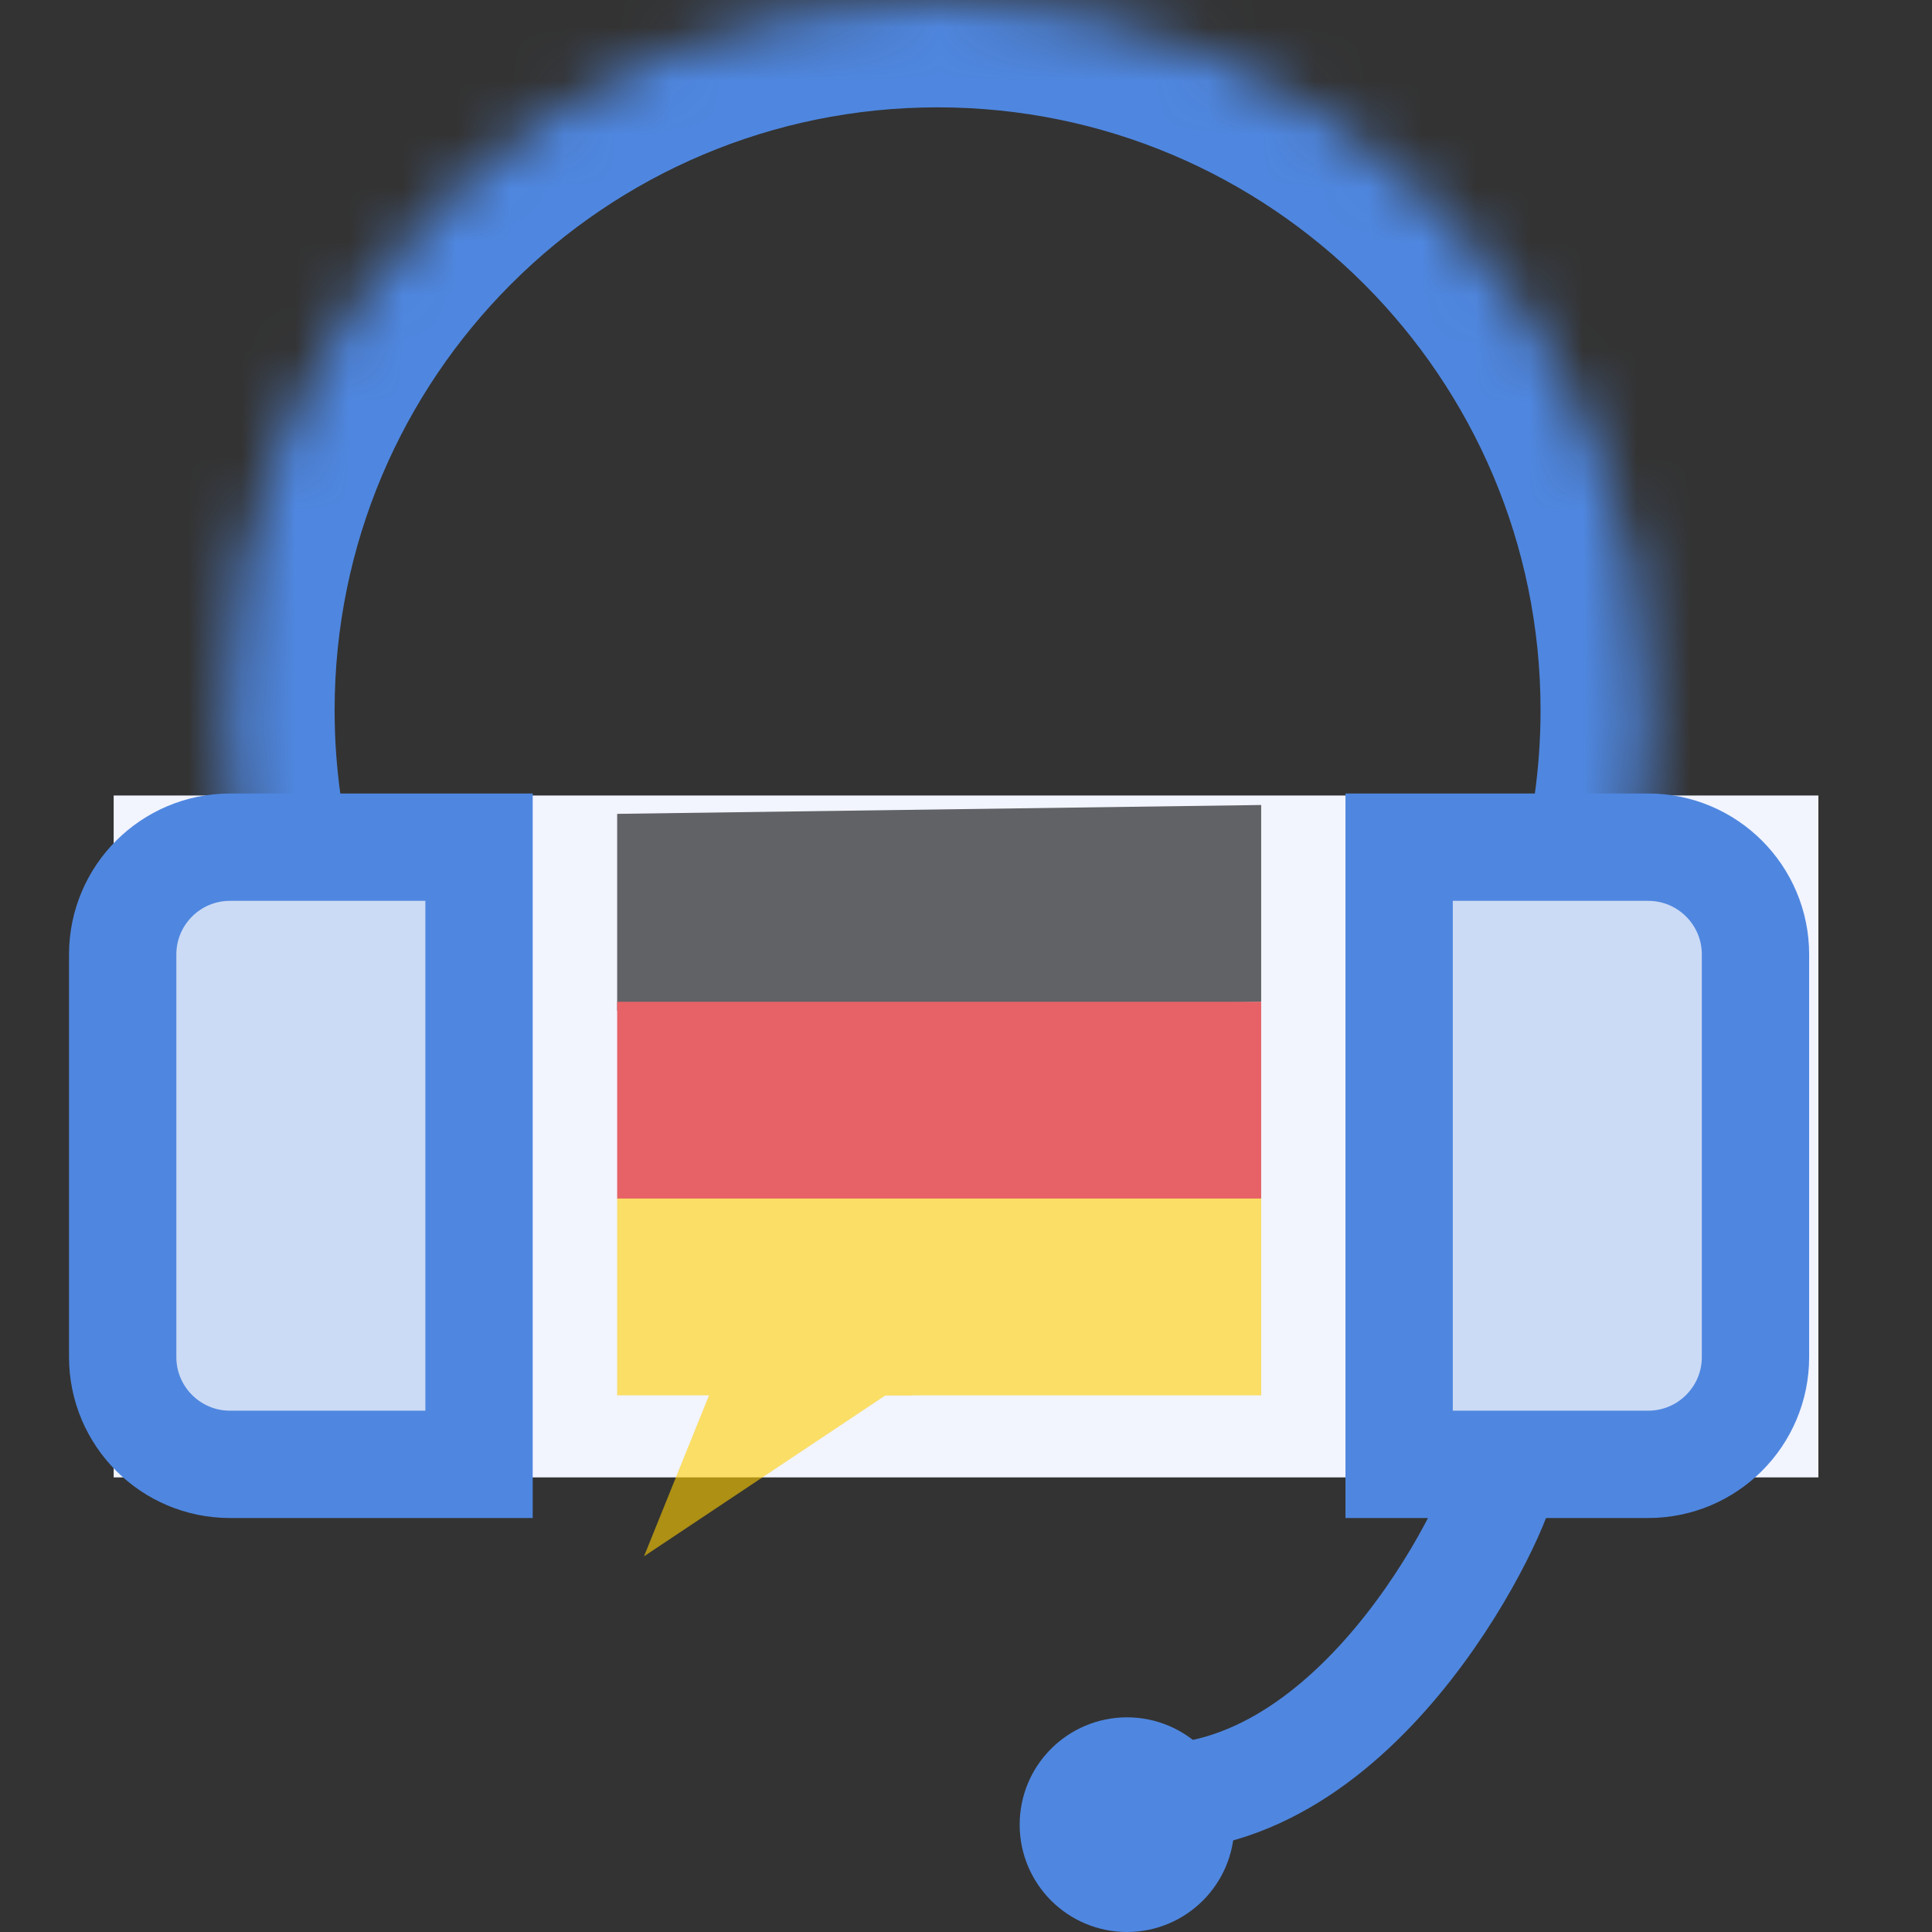 <?xml version="1.0" encoding="utf-8"?>
<svg xmlns="http://www.w3.org/2000/svg" width="36" height="36" viewBox="0 0 36 36" fill="none">
  <rect x="0" y="0" width="36" height="36" fill="#333333" stroke="none"/>
  <mask id="path-1-inside-1_222_70" fill="white">
    <path fill-rule="evenodd" clip-rule="evenodd" d="M28.778 20.118C30.001 18.112 30.706 15.756 30.706 13.235C30.706 5.926 24.78 0 17.471 0C10.161 0 4.235 5.926 4.235 13.235C4.235 15.756 4.94 18.112 6.163 20.118H28.778Z"/>
  </mask>
  <path d="M28.778 20.118V22.118H29.901L30.485 21.159L28.778 20.118ZM6.163 20.118L4.456 21.159L5.04 22.118H6.163V20.118ZM28.706 13.235C28.706 15.378 28.108 17.376 27.071 19.076L30.485 21.159C31.895 18.849 32.706 16.134 32.706 13.235H28.706ZM17.471 2C23.676 2 28.706 7.03 28.706 13.235H32.706C32.706 4.821 25.885 -2 17.471 -2V2ZM6.235 13.235C6.235 7.03 11.266 2 17.471 2V-2C9.056 -2 2.235 4.821 2.235 13.235H6.235ZM7.871 19.076C6.833 17.376 6.235 15.378 6.235 13.235H2.235C2.235 16.134 3.047 18.849 4.456 21.159L7.871 19.076ZM6.163 22.118H28.778V18.118H6.163V22.118Z" fill="#4F87E0" mask="url(#path-1-inside-1_222_70)"/>
  <rect x="2.118" y="14.823" width="31.765" height="12.706" fill="#F2F4FE"/>
  <path d="M28 27.5C28 28 25.5 33.5 21.5 33.5" stroke="#4F87E0" stroke-width="2"/>
  <path d="M4.286 15.786H8.926V27.286H4.286C3.181 27.286 2.286 26.39 2.286 25.286V17.786C2.286 16.681 3.181 15.786 4.286 15.786Z" fill="#CCDBF5" stroke="#4F87E0" stroke-width="2"/>
  <path d="M26.071 15.786H30.711C31.816 15.786 32.711 16.681 32.711 17.786V25.286C32.711 26.39 31.816 27.286 30.711 27.286H26.071V15.786Z" fill="#CCDBF5" stroke="#4F87E0" stroke-width="2"/>
  <circle cx="21" cy="34" r="1" fill="#CCDBF5" stroke="#4F87E0" stroke-width="2"/>
  <g opacity="0.6">
    <path d="M23.5 15L11.5 15.165V17V18.835L23.5 18.67V16.835V15Z" fill="black"/>
    <path d="M23.5 18.667H11.5V20.502V22.337H23.5V20.502V18.667Z" fill="#DD0000"/>
    <path d="M23.5 22.333H11.5V24.167V26H23.5V24.167V22.333Z" fill="#FFCE00"/>
    <path d="M12 29L13.5 25.286H18.163L17 26H16.5L15 27L12 29Z" fill="#FFCE00"/>
  </g>
</svg>